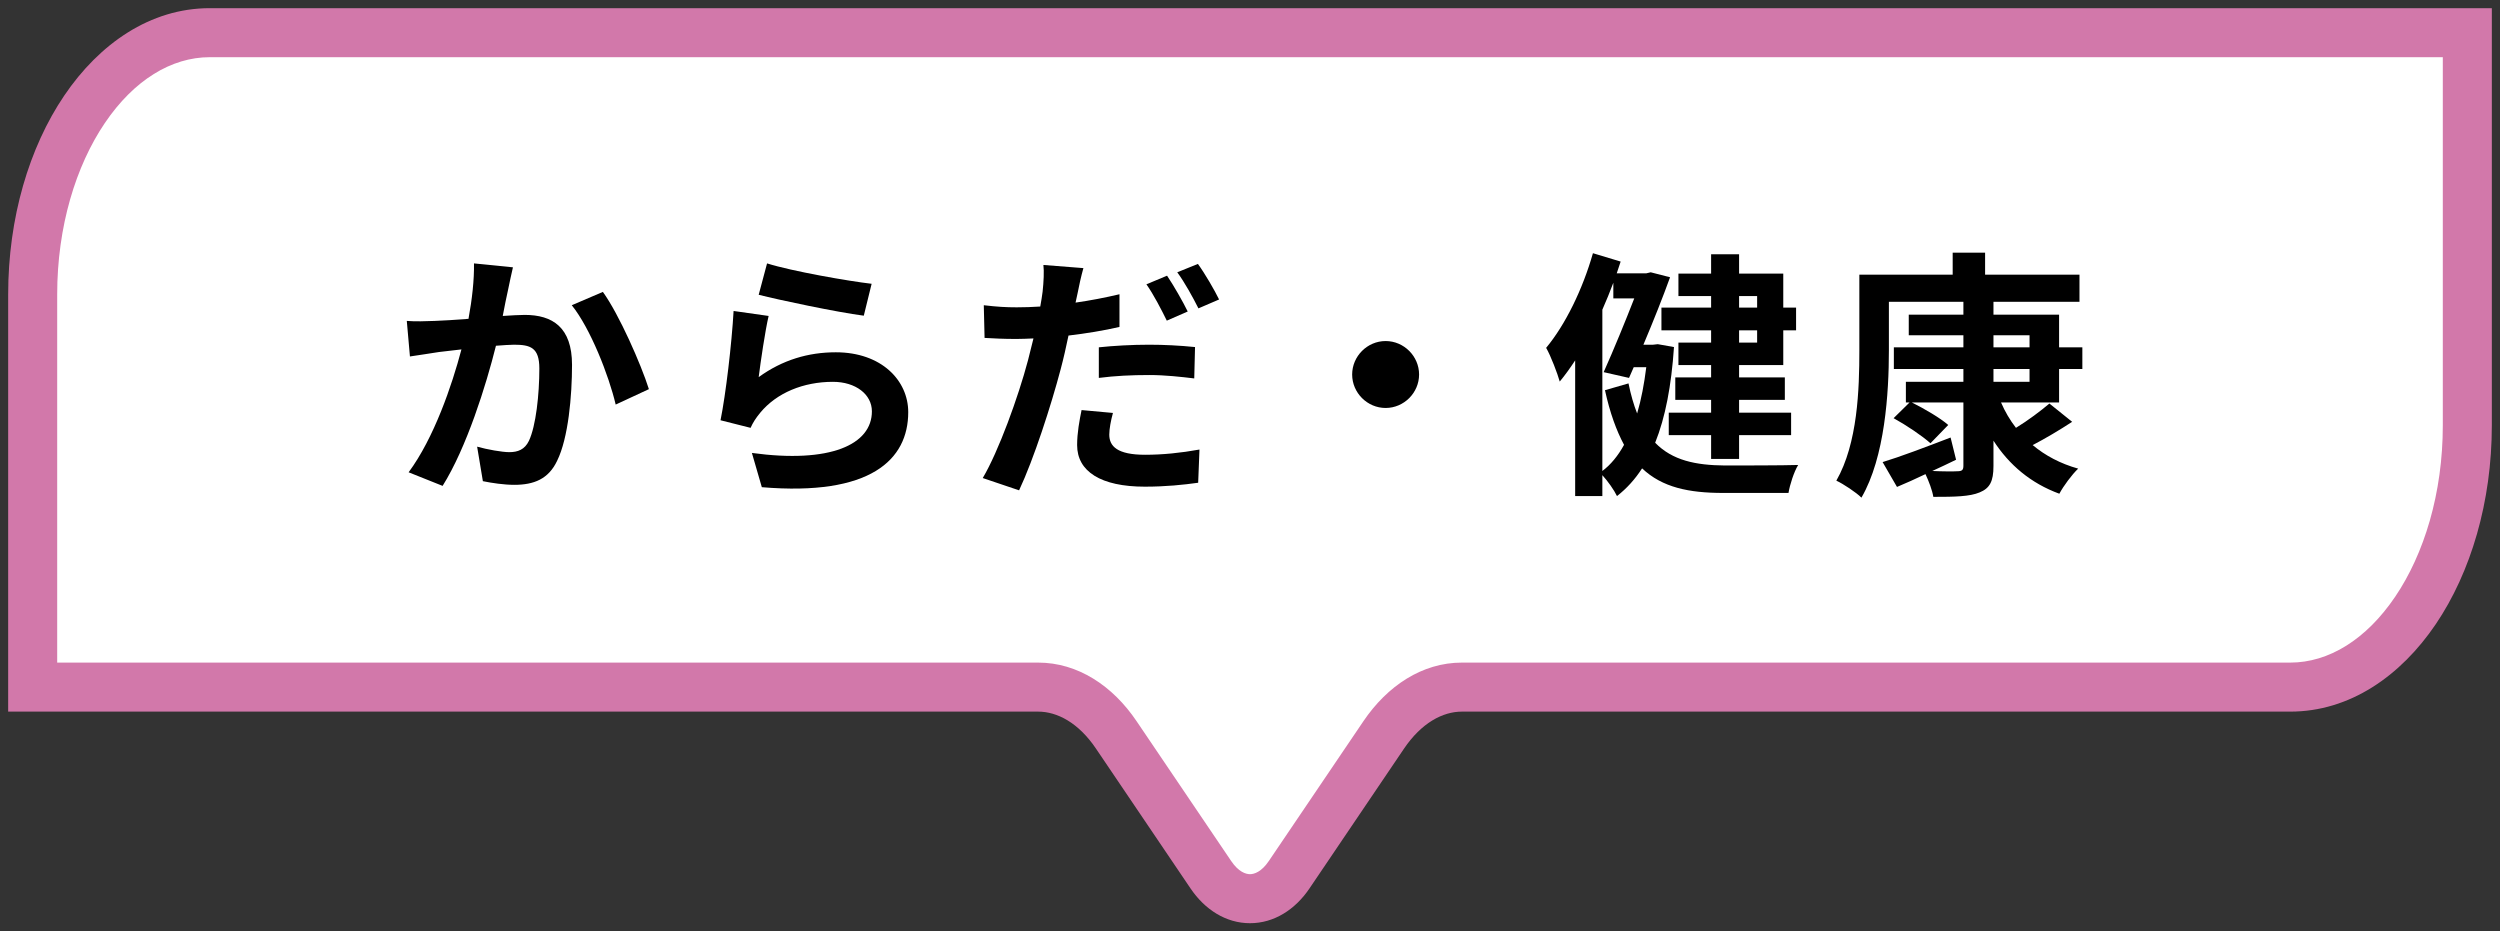 <?xml version="1.0" encoding="UTF-8"?> <svg xmlns="http://www.w3.org/2000/svg" width="153" height="57" viewBox="0 0 153 57" fill="none"><rect x="0" y="0" width="153" height="57" fill="#333333" stroke="none"/><path d="M150.993 2H12.836C6.849 2 2 9.169 2 18.02V42.051H63.534C65.329 42.051 67.056 43.102 68.322 44.985L74.106 53.536C75.427 55.488 77.573 55.488 78.894 53.536L84.678 44.985C85.951 43.102 87.671 42.051 89.466 42.051H140.164C146.151 42.051 151 34.882 151 26.031V2H150.993Z" fill="white"></path><path d="M0.5 18.02C0.5 13.336 1.781 9.029 3.931 5.851C6.075 2.681 9.195 0.5 12.836 0.5H152.5V26.03C152.5 30.715 151.219 35.022 149.069 38.2C146.925 41.37 143.805 43.551 140.164 43.551H89.466C88.3 43.551 86.996 44.234 85.92 45.825L80.137 54.376C79.266 55.664 77.976 56.5 76.5 56.5C75.024 56.5 73.734 55.664 72.863 54.376L67.08 45.825L67.078 45.822C66.011 44.236 64.702 43.551 63.534 43.551H0.5V18.02ZM3.5 40.551H63.534C65.955 40.551 68.099 41.968 69.564 44.145L75.349 52.695C75.798 53.36 76.242 53.5 76.5 53.5C76.758 53.5 77.202 53.36 77.651 52.695L83.436 44.145C84.905 41.971 87.042 40.551 89.466 40.551H140.164C142.51 40.551 144.808 39.147 146.585 36.52C148.356 33.901 149.5 30.197 149.5 26.03V3.5H12.836C10.49 3.5 8.192 4.904 6.415 7.531C4.644 10.15 3.5 13.854 3.5 18.02V40.551Z" fill="#D278AA"></path><path d="M122 22.584V23.368H124.208V22.584H122ZM122 20.52V21.256H124.208V20.52H122ZM126.016 24.632H122.464C122.704 25.192 123.008 25.704 123.376 26.184C124.112 25.736 124.896 25.144 125.424 24.696L126.816 25.816C126.032 26.328 125.168 26.84 124.4 27.24C125.168 27.88 126.096 28.376 127.184 28.68C126.8 29.048 126.288 29.736 126.032 30.216C124.288 29.576 122.96 28.456 122 26.968V28.52C122 29.464 121.776 29.88 121.152 30.136C120.544 30.392 119.632 30.408 118.32 30.408C118.256 30.008 118.048 29.464 117.84 29.016C117.232 29.304 116.64 29.576 116.096 29.8L115.216 28.28C116.272 27.96 117.84 27.368 119.376 26.776L119.712 28.136C119.232 28.376 118.736 28.6 118.256 28.824C118.928 28.856 119.584 28.856 119.792 28.84C120.08 28.84 120.16 28.76 120.16 28.504V24.632H117.008C117.776 25.016 118.736 25.576 119.232 26.008L118.144 27.128C117.648 26.68 116.672 26.024 115.888 25.592L116.864 24.632H116.64V23.368H120.16V22.584H115.904V21.256H120.16V20.52H116.816V19.256H120.16V18.472H115.6V21.448C115.6 24.04 115.36 27.976 113.92 30.456C113.6 30.136 112.8 29.608 112.384 29.416C113.696 27.128 113.792 23.8 113.792 21.448V16.808H119.504V15.464H121.488V16.808H127.264V18.472H122V19.256H126.016V21.256H127.44V22.584H126.016V24.632Z" fill="black"></path><path d="M107.536 18.12H106.432V18.824H107.536V18.12ZM107.536 20.968V20.216H106.432V20.968H107.536ZM104.72 18.824V18.12H102.72V16.744H104.72V15.56H106.432V16.744H109.136V18.824H109.92V20.216H109.136V22.344H106.432V23.096H109.232V24.472H106.432V25.256H109.616V26.632H106.432V28.088H104.72V26.632H102.128V25.256H104.72V24.472H102.528V23.096H104.72V22.344H102.72V20.968H104.72V20.216H101.68V18.824H104.72ZM98.064 18.952V28.824C98.576 28.44 99.024 27.896 99.392 27.224C98.928 26.36 98.528 25.272 98.224 23.88L99.664 23.464C99.808 24.168 99.984 24.776 100.192 25.304C100.448 24.44 100.624 23.496 100.752 22.472H99.984L99.696 23.128L98.144 22.776C98.768 21.384 99.488 19.624 100.016 18.264H98.736V17.304C98.528 17.864 98.304 18.408 98.064 18.952ZM101.456 21.064L102.448 21.24C102.288 23.608 101.92 25.544 101.296 27.096C102.352 28.184 103.792 28.472 105.552 28.488C106.288 28.488 109.152 28.488 110.048 28.456C109.792 28.872 109.536 29.672 109.456 30.168H105.456C103.36 30.168 101.728 29.832 100.496 28.664C100.064 29.336 99.552 29.896 98.96 30.36C98.784 29.992 98.4 29.448 98.064 29.08V30.36H96.4V22.056C96.096 22.52 95.776 22.968 95.456 23.352C95.328 22.888 94.912 21.784 94.624 21.288C95.808 19.864 96.864 17.688 97.488 15.496L99.184 16.008C99.104 16.248 99.024 16.488 98.944 16.728H100.752L101.024 16.664L102.208 16.968C101.776 18.168 101.184 19.656 100.576 21.096H101.168L101.456 21.064Z" fill="black"></path><path d="M84.8 20.872C85.92 20.872 86.848 21.8 86.848 22.92C86.848 24.04 85.92 24.968 84.8 24.968C83.68 24.968 82.752 24.04 82.752 22.92C82.752 21.8 83.68 20.872 84.8 20.872Z" fill="black"></path><path d="M68.112 25.272C67.984 25.736 67.888 26.248 67.888 26.6C67.888 27.304 68.368 27.832 70.08 27.832C71.152 27.832 72.256 27.72 73.408 27.512L73.328 29.544C72.416 29.672 71.344 29.784 70.064 29.784C67.376 29.784 65.92 28.856 65.92 27.24C65.92 26.488 66.064 25.72 66.192 25.096L68.112 25.272ZM66.304 16.408C66.176 16.856 66.016 17.576 65.952 17.928C65.92 18.104 65.872 18.312 65.824 18.52C66.72 18.392 67.632 18.216 68.512 18.008V20.008C67.552 20.232 66.464 20.408 65.392 20.536C65.248 21.224 65.088 21.944 64.912 22.6C64.32 24.84 63.264 28.104 62.368 30.008L60.144 29.256C61.104 27.64 62.32 24.296 62.912 22.056C63.024 21.624 63.136 21.16 63.248 20.712C62.88 20.728 62.528 20.744 62.192 20.744C61.408 20.744 60.816 20.712 60.256 20.68L60.208 18.68C61.024 18.776 61.552 18.808 62.224 18.808C62.688 18.808 63.168 18.792 63.664 18.76C63.728 18.408 63.776 18.104 63.808 17.848C63.872 17.256 63.904 16.6 63.856 16.216L66.304 16.408ZM67.248 21.256C68.144 21.16 69.28 21.096 70.32 21.096C71.232 21.096 72.192 21.144 73.136 21.24L73.088 23.16C72.288 23.064 71.312 22.952 70.336 22.952C69.232 22.952 68.256 23 67.248 23.128V21.256ZM71.424 16.872C71.824 17.464 72.4 18.472 72.688 19.064L71.408 19.624C71.088 18.968 70.592 18.008 70.16 17.4L71.424 16.872ZM73.312 16.152C73.744 16.744 74.336 17.768 74.608 18.328L73.344 18.872C73.008 18.2 72.496 17.272 72.048 16.664L73.312 16.152Z" fill="black"></path><path d="M46.944 16.12C48.464 16.6 51.952 17.208 53.344 17.368L52.864 19.32C51.248 19.112 47.68 18.36 46.432 18.04L46.944 16.12ZM47.04 19.336C46.832 20.216 46.544 22.168 46.432 23.08C47.888 22.024 49.472 21.56 51.152 21.56C53.952 21.56 55.584 23.288 55.584 25.224C55.584 28.136 53.28 30.376 46.624 29.816L46.016 27.72C50.816 28.376 53.36 27.208 53.36 25.176C53.36 24.136 52.368 23.368 50.976 23.368C49.168 23.368 47.536 24.04 46.528 25.256C46.24 25.608 46.08 25.864 45.936 26.184L44.096 25.72C44.416 24.152 44.784 21.016 44.896 19.032L47.04 19.336Z" fill="black"></path><path d="M31.392 16.36C31.296 16.776 31.184 17.288 31.104 17.688C30.992 18.168 30.88 18.76 30.768 19.336C31.296 19.304 31.776 19.272 32.112 19.272C33.808 19.272 35.008 20.024 35.008 22.328C35.008 24.216 34.784 26.808 34.096 28.2C33.568 29.32 32.672 29.672 31.472 29.672C30.848 29.672 30.096 29.56 29.552 29.448L29.2 27.336C29.824 27.512 30.736 27.672 31.168 27.672C31.696 27.672 32.112 27.512 32.368 26.984C32.8 26.072 33.008 24.136 33.008 22.552C33.008 21.272 32.464 21.096 31.456 21.096C31.2 21.096 30.8 21.128 30.352 21.16C29.744 23.592 28.56 27.384 27.088 29.736L25.008 28.904C26.56 26.808 27.664 23.576 28.24 21.384C27.664 21.448 27.168 21.512 26.864 21.544C26.416 21.624 25.568 21.736 25.088 21.816L24.896 19.64C25.472 19.688 26.016 19.656 26.608 19.64C27.104 19.624 27.856 19.576 28.672 19.512C28.896 18.296 29.024 17.128 29.008 16.12L31.392 16.36ZM36.896 17.864C37.888 19.24 39.232 22.296 39.712 23.816L37.68 24.76C37.264 22.984 36.128 20.088 34.992 18.68L36.896 17.864Z" fill="black"></path></svg> 